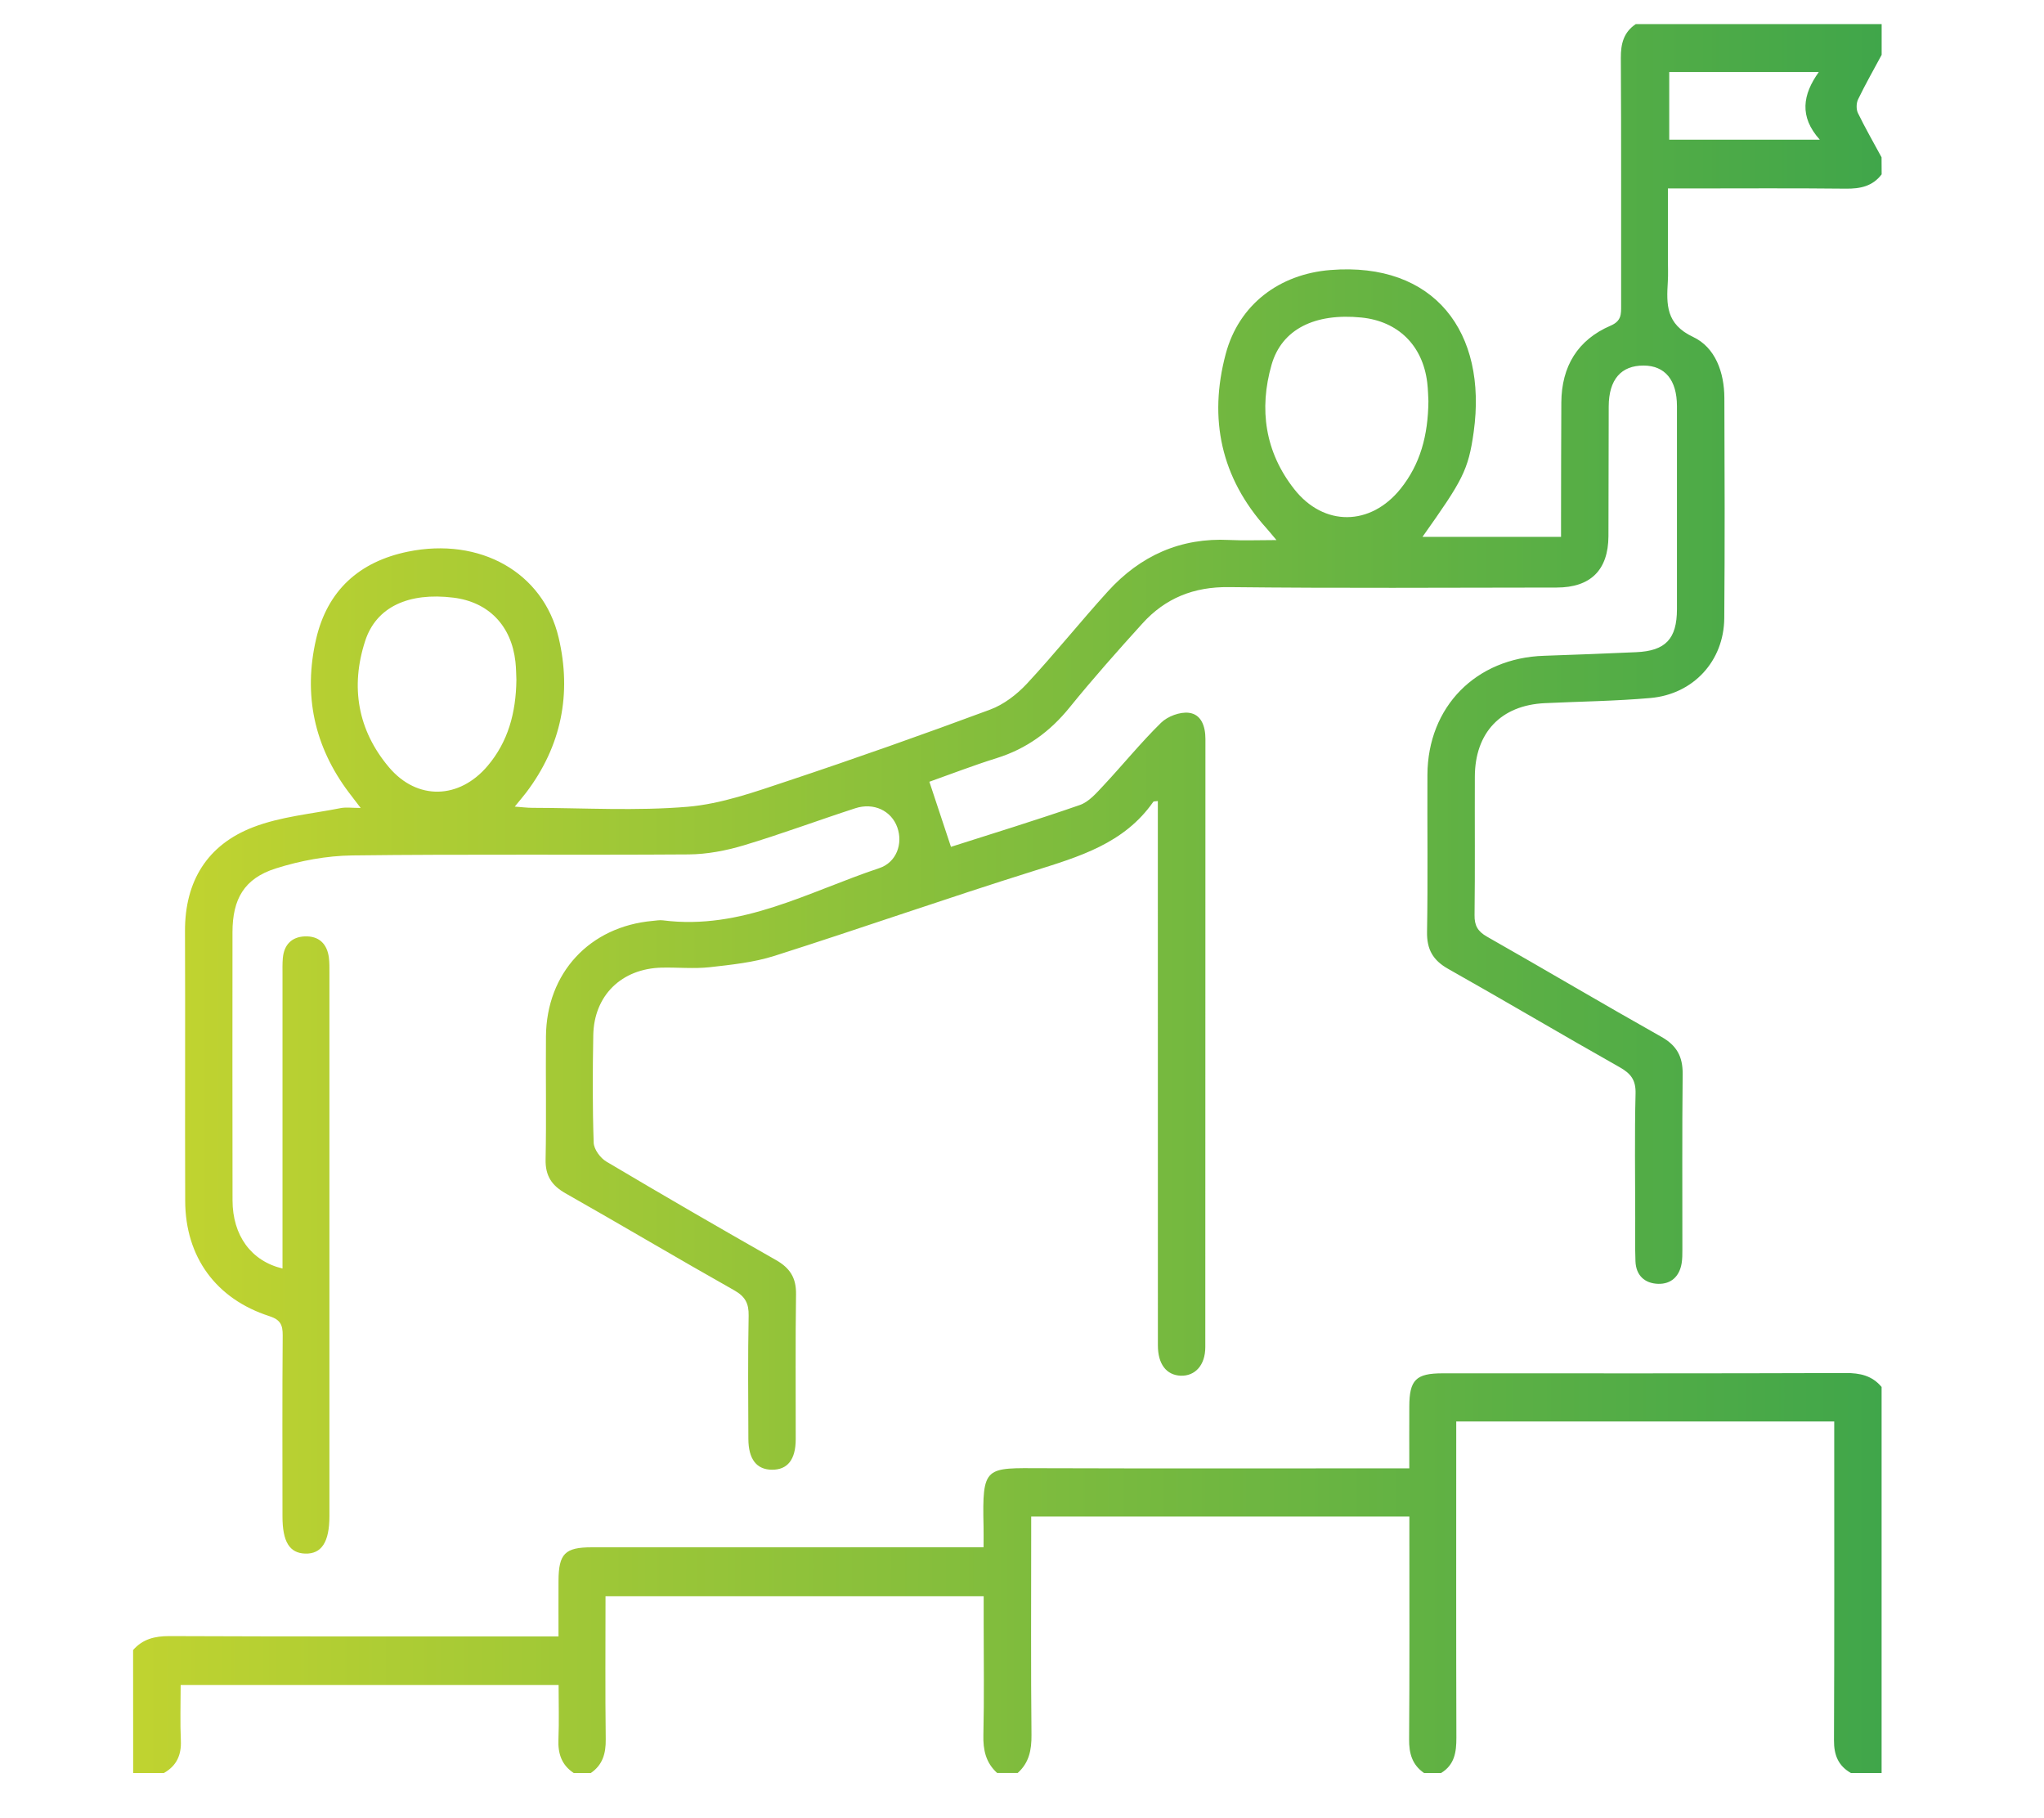 <?xml version="1.0" encoding="utf-8"?>
<!-- Generator: Adobe Illustrator 16.0.0, SVG Export Plug-In . SVG Version: 6.00 Build 0)  -->
<!DOCTYPE svg PUBLIC "-//W3C//DTD SVG 1.1//EN" "http://www.w3.org/Graphics/SVG/1.1/DTD/svg11.dtd">
<svg version="1.1" id="Icon_Graphics" xmlns="http://www.w3.org/2000/svg" xmlns:xlink="http://www.w3.org/1999/xlink" x="0px"
	 y="0px" width="84.833px" height="75.417px" viewBox="0 0 84.833 75.417" enable-background="new 0 0 84.833 75.417"
	 xml:space="preserve">
<linearGradient id="SVGID_1_" gradientUnits="userSpaceOnUse" x1="353.178" y1="938.814" x2="423.595" y2="938.814" gradientTransform="matrix(1 0 0 1 -345.5 -906.083)">
	<stop  offset="0" style="stop-color:#C0D330"/>
	<stop  offset="1" style="stop-color:#40A64A"/>
</linearGradient>
<path fill="url(#SVGID_1_)" d="M78.095,7.234c-0.378,0.498-0.89,0.601-1.489,0.594c-2.173-0.024-4.346-0.009-6.52-0.009
	c-0.256,0-0.51,0-0.862,0c0,1.021,0,1.983,0,2.945c0,0.307,0.015,0.615-0.004,0.921c-0.056,0.949-0.085,1.763,1.05,2.296
	c0.924,0.435,1.293,1.473,1.297,2.529c0.012,3.047,0.021,6.094-0.004,9.142c-0.016,1.772-1.279,3.152-3.063,3.31
	c-1.457,0.129-2.924,0.144-4.388,0.214c-1.815,0.087-2.896,1.218-2.901,3.053c-0.008,1.914,0.012,3.827-0.012,5.74
	c-0.007,0.433,0.133,0.676,0.51,0.892c2.422,1.375,4.817,2.795,7.244,4.16c0.639,0.359,0.889,0.82,0.883,1.54
	c-0.026,2.433-0.01,4.864-0.012,7.299c0,0.188,0,0.382-0.031,0.563c-0.092,0.541-0.438,0.861-0.972,0.847
	c-0.563-0.017-0.925-0.353-0.944-0.942c-0.021-0.591-0.01-1.182-0.01-1.771c0-1.727-0.029-3.45,0.014-5.174
	c0.017-0.561-0.188-0.832-0.651-1.096c-2.384-1.344-4.737-2.74-7.123-4.084c-0.633-0.356-0.892-0.806-0.88-1.535
	c0.038-2.171,0.006-4.347,0.016-6.52c0.014-2.822,2.012-4.849,4.844-4.938c1.273-0.041,2.551-0.094,3.822-0.149
	c1.217-0.053,1.688-0.552,1.69-1.78c0.002-2.813,0.002-5.623,0-8.434c-0.002-1.079-0.497-1.675-1.382-1.679
	c-0.938-0.005-1.446,0.584-1.45,1.694c-0.009,1.795-0.002,3.59-0.011,5.386c-0.008,1.402-0.736,2.13-2.15,2.131
	c-4.535,0.004-9.07,0.033-13.605-0.018c-1.459-0.017-2.637,0.459-3.588,1.51c-1.031,1.137-2.051,2.287-3.017,3.478
	c-0.813,1.006-1.789,1.719-3.026,2.106c-0.988,0.309-1.953,0.683-2.798,0.982c0.299,0.902,0.581,1.757,0.896,2.701
	c1.697-0.543,3.535-1.105,5.352-1.737c0.373-0.13,0.685-0.495,0.972-0.801c0.807-0.862,1.553-1.784,2.394-2.609
	c0.272-0.268,0.786-0.46,1.155-0.415c0.521,0.063,0.688,0.564,0.688,1.09c-0.003,8.41-0.001,16.819-0.005,25.228
	c0,0.747-0.419,1.208-1.021,1.188c-0.594-0.025-0.946-0.479-0.947-1.258c-0.002-7.273-0.002-14.55-0.002-21.827c0-0.25,0-0.5,0-0.76
	c-0.109,0.017-0.172,0.008-0.188,0.031c-1.211,1.736-3.082,2.28-4.972,2.873c-3.6,1.128-7.158,2.377-10.752,3.521
	c-0.861,0.273-1.788,0.369-2.693,0.471c-0.653,0.07-1.321,0.002-1.982,0.017c-1.667,0.037-2.814,1.151-2.844,2.802
	c-0.027,1.488-0.034,2.979,0.017,4.463c0.009,0.271,0.274,0.633,0.523,0.781c2.333,1.385,4.681,2.746,7.041,4.086
	c0.578,0.328,0.844,0.735,0.834,1.416c-0.03,2.006-0.009,4.014-0.013,6.021c-0.001,0.845-0.34,1.27-0.988,1.264
	c-0.637-0.005-0.975-0.438-0.977-1.285c-0.006-1.701-0.023-3.4,0.011-5.104c0.01-0.512-0.141-0.797-0.597-1.055
	c-2.343-1.32-4.655-2.695-6.996-4.021c-0.58-0.327-0.848-0.73-0.834-1.411c0.035-1.701,0-3.401,0.015-5.104
	c0.023-2.633,1.812-4.56,4.434-4.793c0.142-0.013,0.286-0.04,0.424-0.022c3.266,0.417,6.047-1.192,8.975-2.166
	c0.713-0.236,0.993-1.013,0.748-1.696c-0.247-0.686-0.974-1.038-1.742-0.789c-1.548,0.502-3.074,1.072-4.631,1.539
	c-0.734,0.22-1.52,0.37-2.283,0.376c-4.653,0.033-9.307-0.016-13.959,0.042c-1.065,0.013-2.165,0.218-3.183,0.541
	c-1.31,0.417-1.792,1.269-1.793,2.647c-0.002,3.708-0.005,7.417,0.002,11.125c0.003,1.454,0.768,2.516,2.074,2.827
	c0-0.271,0-0.52,0-0.768c0-3.805,0-7.607,0-11.41c0-0.236-0.007-0.474,0.014-0.707c0.051-0.552,0.37-0.875,0.913-0.896
	c0.581-0.021,0.924,0.303,0.998,0.883c0.026,0.209,0.022,0.424,0.022,0.637c0.001,7.512,0.001,15.021,0,22.535
	c0,1.077-0.328,1.577-1.008,1.555c-0.65-0.022-0.94-0.494-0.94-1.541c-0.001-2.506-0.011-5.01,0.009-7.512
	c0.004-0.441-0.1-0.652-0.554-0.8c-2.218-0.715-3.485-2.457-3.493-4.778c-0.013-3.732,0.007-7.465-0.008-11.197
	c-0.007-2.075,0.93-3.582,2.829-4.313c1.144-0.441,2.416-0.55,3.634-0.792c0.223-0.043,0.461-0.006,0.828-0.006
	c-0.22-0.288-0.357-0.465-0.493-0.645c-1.437-1.91-1.891-4.048-1.358-6.358c0.465-2.013,1.783-3.215,3.81-3.631
	c2.984-0.612,5.616,0.849,6.257,3.566c0.549,2.328,0.116,4.499-1.347,6.429c-0.126,0.165-0.263,0.324-0.474,0.583
	c0.298,0.022,0.514,0.051,0.729,0.051c2.149,0.004,4.31,0.135,6.445-0.044c1.403-0.119,2.792-0.617,4.147-1.068
	c2.819-0.938,5.62-1.929,8.404-2.962c0.568-0.21,1.111-0.627,1.531-1.077c1.156-1.243,2.22-2.574,3.362-3.832
	c1.343-1.477,3.013-2.234,5.039-2.131c0.608,0.03,1.222,0.004,1.956,0.004c-0.188-0.221-0.294-0.356-0.408-0.483
	c-1.898-2.103-2.416-4.553-1.697-7.243c0.547-2.05,2.229-3.311,4.344-3.479c4.32-0.346,6.521,2.581,5.947,6.72
	c-0.224,1.604-0.469,2.012-2.125,4.351c1.906,0,3.778,0,5.75,0c0-0.256,0-0.508,0-0.759c0.004-1.605,0.002-3.212,0.012-4.818
	c0.011-1.492,0.674-2.597,2.049-3.187c0.449-0.194,0.433-0.478,0.433-0.834c-0.004-3.426,0.009-6.85-0.012-10.275
	C67.266,1.813,67.39,1.336,67.89,1c3.401,0,6.803,0,10.205,0c0,0.425,0,0.851,0,1.276c-0.329,0.613-0.675,1.219-0.978,1.846
	c-0.076,0.157-0.082,0.412-0.007,0.568c0.304,0.624,0.651,1.227,0.981,1.838C78.095,6.762,78.095,6.998,78.095,7.234z
	 M59.284,16.644c-0.011-0.167-0.012-0.475-0.05-0.779c-0.19-1.538-1.212-2.537-2.731-2.69c-1.924-0.193-3.303,0.478-3.728,1.958
	c-0.53,1.847-0.271,3.622,0.938,5.16c1.229,1.567,3.168,1.542,4.416-0.013C58.944,19.262,59.27,18.073,59.284,16.644z
	 M21.432,28.209c-0.009-0.189-0.009-0.473-0.04-0.753c-0.167-1.501-1.118-2.479-2.577-2.658c-1.857-0.228-3.2,0.382-3.66,1.798
	c-0.618,1.902-0.31,3.702,0.989,5.24c1.172,1.388,2.92,1.332,4.097-0.061C21.083,30.777,21.414,29.591,21.432,28.209z M69.279,2.989
	c0,0.957,0,1.883,0,2.806c2.066,0,4.077,0,6.248,0c-0.862-0.959-0.709-1.871-0.041-2.806C73.351,2.989,71.368,2.989,69.279,2.989z"
	/>
<linearGradient id="SVGID_2_" gradientUnits="userSpaceOnUse" x1="351.024" y1="971.353" x2="423.592" y2="971.353" gradientTransform="matrix(1 0 0 1 -345.5 -906.083)">
	<stop  offset="0" style="stop-color:#C0D330"/>
	<stop  offset="1" style="stop-color:#40A64A"/>
</linearGradient>
<path fill="url(#SVGID_2_)" d="M5.524,68.464c0.399-0.455,0.896-0.578,1.5-0.578c5.102,0.021,10.204,0.015,15.306,0.015
	c0.256,0,0.511,0,0.85,0c0-0.812-0.004-1.562,0-2.312c0.007-1.121,0.267-1.387,1.375-1.387c5.102-0.002,10.204-0.002,15.306-0.002
	c0.281,0,0.563,0,0.96,0c0-0.303,0.006-0.574,0-0.846c-0.059-2.557,0.061-2.441,2.461-2.434c4.75,0.016,9.496,0.006,14.243,0.006
	c0.282,0,0.563,0,0.966,0c0-0.885-0.005-1.727,0-2.566c0.004-1.105,0.274-1.377,1.381-1.377c5.573,0,11.148,0.008,16.725-0.012
	c0.604-0.004,1.104,0.109,1.496,0.578c0,5.338,0,10.678,0,16.018c-0.424,0-0.85,0-1.273,0c-0.527-0.3-0.706-0.748-0.703-1.354
	c0.018-4.135,0.01-8.269,0.01-12.4c0-0.273,0-0.547,0-0.832c-5.269,0-10.435,0-15.688,0c0,0.307,0,0.584,0,0.863
	c0,4.086-0.006,8.172,0.006,12.26c0.002,0.598-0.076,1.123-0.634,1.463c-0.235,0-0.474,0-0.708,0
	c-0.494-0.341-0.625-0.813-0.62-1.398c0.021-2.811,0.011-5.619,0.011-8.43c0-0.254,0-0.508,0-0.813c-5.259,0-10.438,0-15.696,0
	c0,0.271,0,0.523,0,0.777c0,2.764-0.016,5.525,0.012,8.287c0.006,0.623-0.1,1.153-0.573,1.576c-0.282,0-0.567,0-0.851,0
	c-0.471-0.426-0.588-0.953-0.572-1.578c0.036-1.533,0.012-3.068,0.012-4.604c0-0.393,0-0.783,0-1.151c-5.284,0-10.464,0-15.695,0
	c0,2.021-0.016,3.978,0.009,5.935c0.008,0.586-0.127,1.063-0.619,1.399c-0.237,0-0.473,0-0.709,0
	c-0.504-0.332-0.659-0.805-0.635-1.392c0.031-0.75,0.007-1.5,0.007-2.262c-5.27,0-10.451,0-15.686,0
	c0,0.799-0.026,1.551,0.008,2.301c0.028,0.605-0.175,1.054-0.703,1.353c-0.425,0-0.851,0-1.276,0
	C5.524,71.869,5.524,70.167,5.524,68.464z"/>
</svg>

